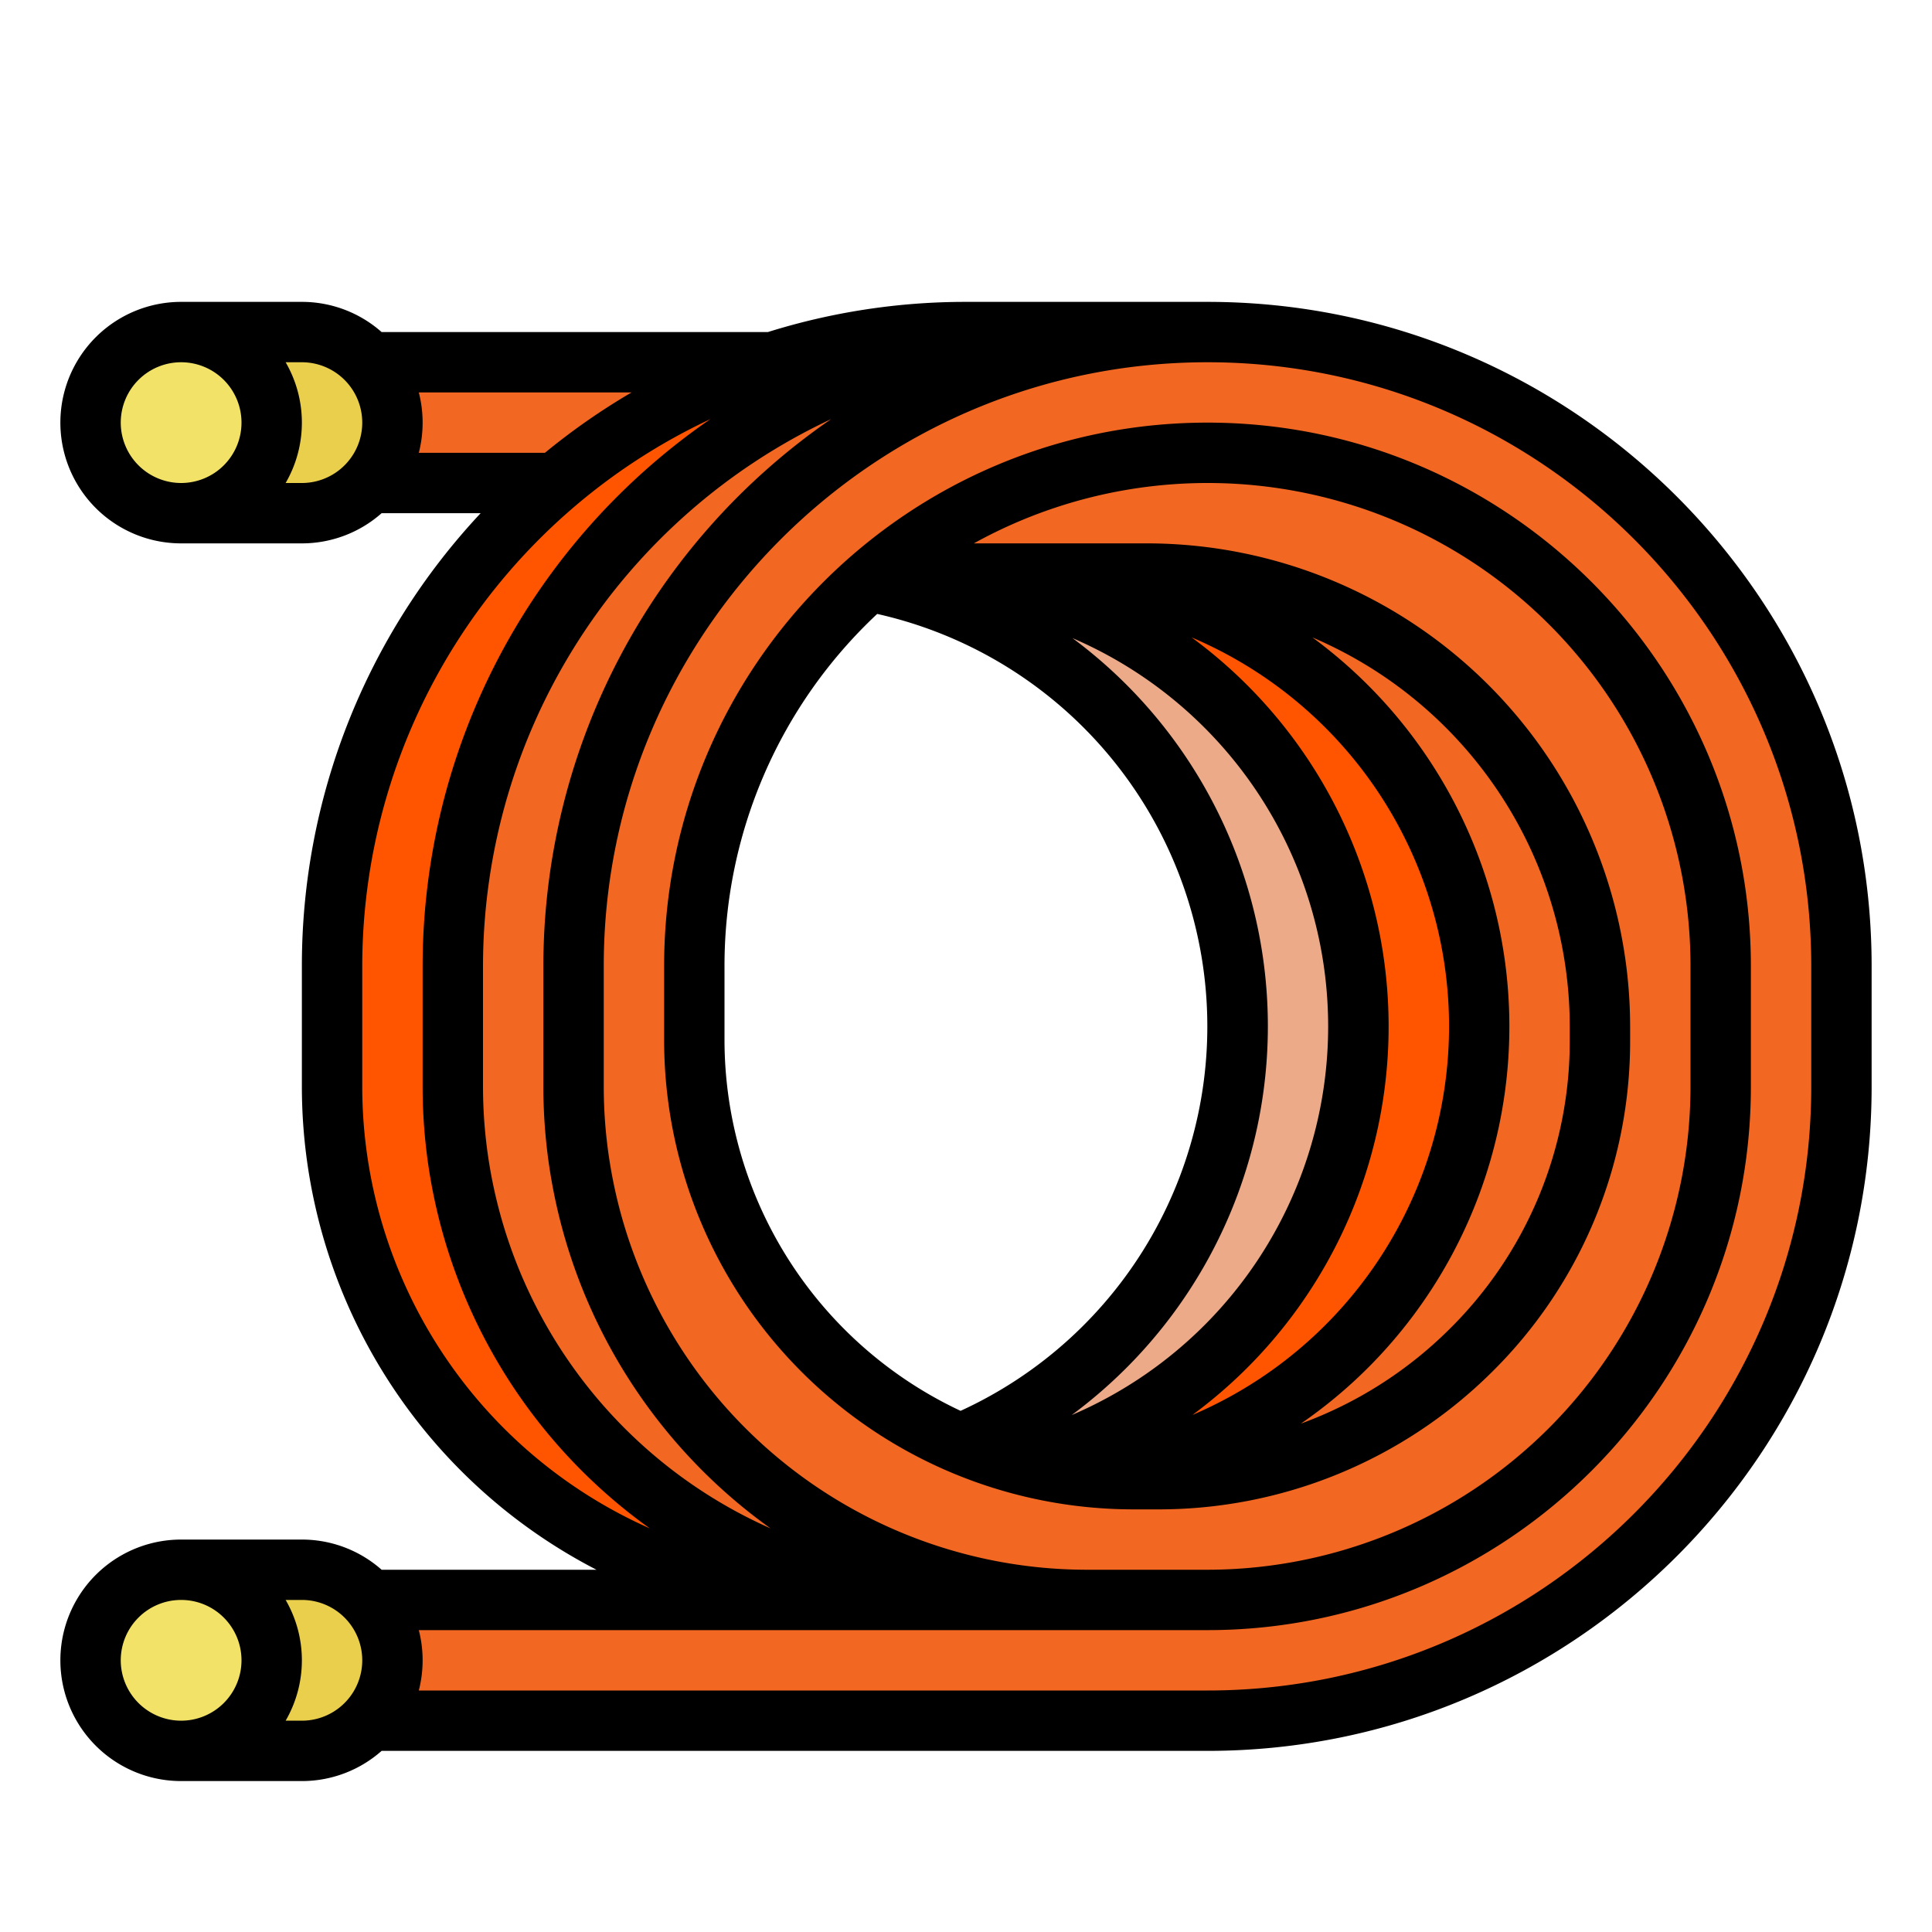 <svg xmlns="http://www.w3.org/2000/svg" version="1.1" xmlns:xlink="http://www.w3.org/1999/xlink" width="512" height="512" x="0" y="0" viewBox="0 0 512 512" style="enable-background:new 0 0 512 512" xml:space="preserve" class=""><g><g data-name="Fill out line"><path d="M80 96h144v32H80z" style="" fill="#f26722" data-original="#3ea7ff" class="" opacity="1"></path><path d="M48 88h32a24 24 0 0 1 24 24 24 24 0 0 1-24 24H48V88Z" style="" fill="#eacf4d" data-original="#eacf4d" class=""></path><circle cx="48" cy="112" r="24" style="" fill="#f2e368" data-original="#f2e368" class=""></circle><path d="M392 272a120.01 120.01 0 0 1-120 120h-32a120 120 0 0 0 0-240h32a120.005 120.005 0 0 1 120 120Z" style="" fill="#ff5500" data-original="#104f91" class="" opacity="1"></path><path d="M424 272c0 33.14-2.28 74.29-24 96-21.71 21.72-62.86 24-96 24h-32a120 120 0 0 0 0-240h32a120.005 120.005 0 0 1 120 120Z" style="" fill="#f26722" data-original="#2b7cd4" class="" opacity="1"></path><path d="M360 272a120.01 120.01 0 0 1-120 120h-32a120 120 0 0 0 0-240h32a120.005 120.005 0 0 1 120 120Z" style="" fill="#edaa89" data-original="#0c3c6e" class="" opacity="1"></path><path d="M288 424h-32a136.001 136.001 0 0 1-136-136v-32A168.005 168.005 0 0 1 288 88h32a168.005 168.005 0 0 0-168 168v32a136.001 136.001 0 0 0 136 136Z" style="" fill="#f26722" data-original="#2b7cd4" class="" opacity="1"></path><path d="M256 424h-32A136.001 136.001 0 0 1 88 288v-32A168.005 168.005 0 0 1 256 88h32a168.005 168.005 0 0 0-168 168v32a136.001 136.001 0 0 0 136 136Z" style="" fill="#ff5500" data-original="#104f91" class="" opacity="1"></path><path d="M320 88a168.005 168.005 0 0 0-168 168v32a135.92 135.92 0 0 0 136 136H88v32h232a168.005 168.005 0 0 0 168-168v-32A168.005 168.005 0 0 0 320 88ZM184 275.59V256a130.437 130.437 0 0 1 .18-6.99c.03-.58.06-1.15.1-1.73.03-.58.07-1.16.12-1.73.04-.57.09-1.15.14-1.72.05-.56.1-1.12.16-1.67q.435-4.305 1.14-8.53c.09-.56.18-1.12.29-1.68.09-.56.19-1.11.31-1.66.1-.56.21-1.12.33-1.67a135.92 135.92 0 0 1 45.6-76.62H304a120.005 120.005 0 0 1 120 120v3.6c0 64.28-52.11 116.4-117.57 116.4h-6.02A116.412 116.412 0 0 1 184 275.59Z" style="" fill="#f26722" data-original="#3ea7ff" class="" opacity="1"></path><path d="M48 416h32a24 24 0 0 1 24 24 24 24 0 0 1-24 24H48v-48Z" style="" fill="#eacf4d" data-original="#eacf4d" class=""></path><circle cx="48" cy="440" r="24" style="" fill="#f2e368" data-original="#f2e368" class=""></circle><path d="M320 80h-64a175.396 175.396 0 0 0-52.507 8h-102.36A31.86 31.86 0 0 0 80 80H48a32 32 0 0 0 0 64h32a31.86 31.86 0 0 0 21.132-8h26.248A175.343 175.343 0 0 0 80 256v32a144.147 144.147 0 0 0 78.078 128h-56.946A31.86 31.86 0 0 0 80 408H48a32 32 0 0 0 0 64h32a31.86 31.86 0 0 0 21.132-8H320c97.047 0 176-78.953 176-176v-32c0-97.047-78.953-176-176-176ZM204.208 405.042A128.18 128.18 0 0 1 128 288v-32a160.204 160.204 0 0 1 92.276-144.938A175.932 175.932 0 0 0 144 256v32a143.912 143.912 0 0 0 60.208 117.042ZM144.41 120h-33.423a32.105 32.105 0 0 0 0-16h56.381a176.817 176.817 0 0 0-22.958 16ZM32 112a16 16 0 1 1 16 16 16.018 16.018 0 0 1-16-16Zm48 16h-4.305a31.884 31.884 0 0 0 0-32H80a16 16 0 0 1 0 32Zm16 160v-32a160.204 160.204 0 0 1 92.276-144.938A175.932 175.932 0 0 0 112 256v32a143.912 143.912 0 0 0 60.208 117.042A128.18 128.18 0 0 1 96 288ZM32 440a16 16 0 1 1 16 16 16.018 16.018 0 0 1-16-16Zm48 16h-4.305a31.884 31.884 0 0 0 0-32H80a16 16 0 0 1 0 32Zm400-168c0 88.224-71.775 160-160 160H110.987a32.105 32.105 0 0 0 0-16H320c79.401 0 144-64.598 144-144v-32c0-79.402-64.599-144-144-144s-144 64.598-144.001 144v19.593a124.405 124.405 0 0 0 124.406 124.405h6.023a125.362 125.362 0 0 0 88.971-36.417A123.132 123.132 0 0 0 432 275.6V272a128.148 128.148 0 0 0-128.005-128h-45.919A127.965 127.965 0 0 1 448 256v32a128.145 128.145 0 0 1-128 128h-32a128.145 128.145 0 0 1-128-128v-32c0-88.224 71.775-160 160-160s160 71.776 160 160Zm-149.495 74.508a127.92 127.92 0 0 0-14.712-193.587 111.975 111.975 0 0 1 .217 206.051 128.338 128.338 0 0 0 14.495-12.464Zm-46.501 12.5a128.748 128.748 0 0 0 14.5-12.5 128.056 128.056 0 0 0-14.292-193.404 112.022 112.022 0 0 1-.208 205.904Zm-51.535-212.311a112.045 112.045 0 0 1 22.097 211.19A108.665 108.665 0 0 1 192 275.594V256a127.67 127.67 0 0 1 40.47-93.303Zm130.036 199.811A127.92 127.92 0 0 0 347.8 168.925 112.169 112.169 0 0 1 416 272v3.6a107.242 107.242 0 0 1-31.876 76.629 108.719 108.719 0 0 1-39.383 25.048 127.485 127.485 0 0 0 17.764-14.769Z" fill="#000000" opacity="1" data-original="#000000"></path></g></g></svg>